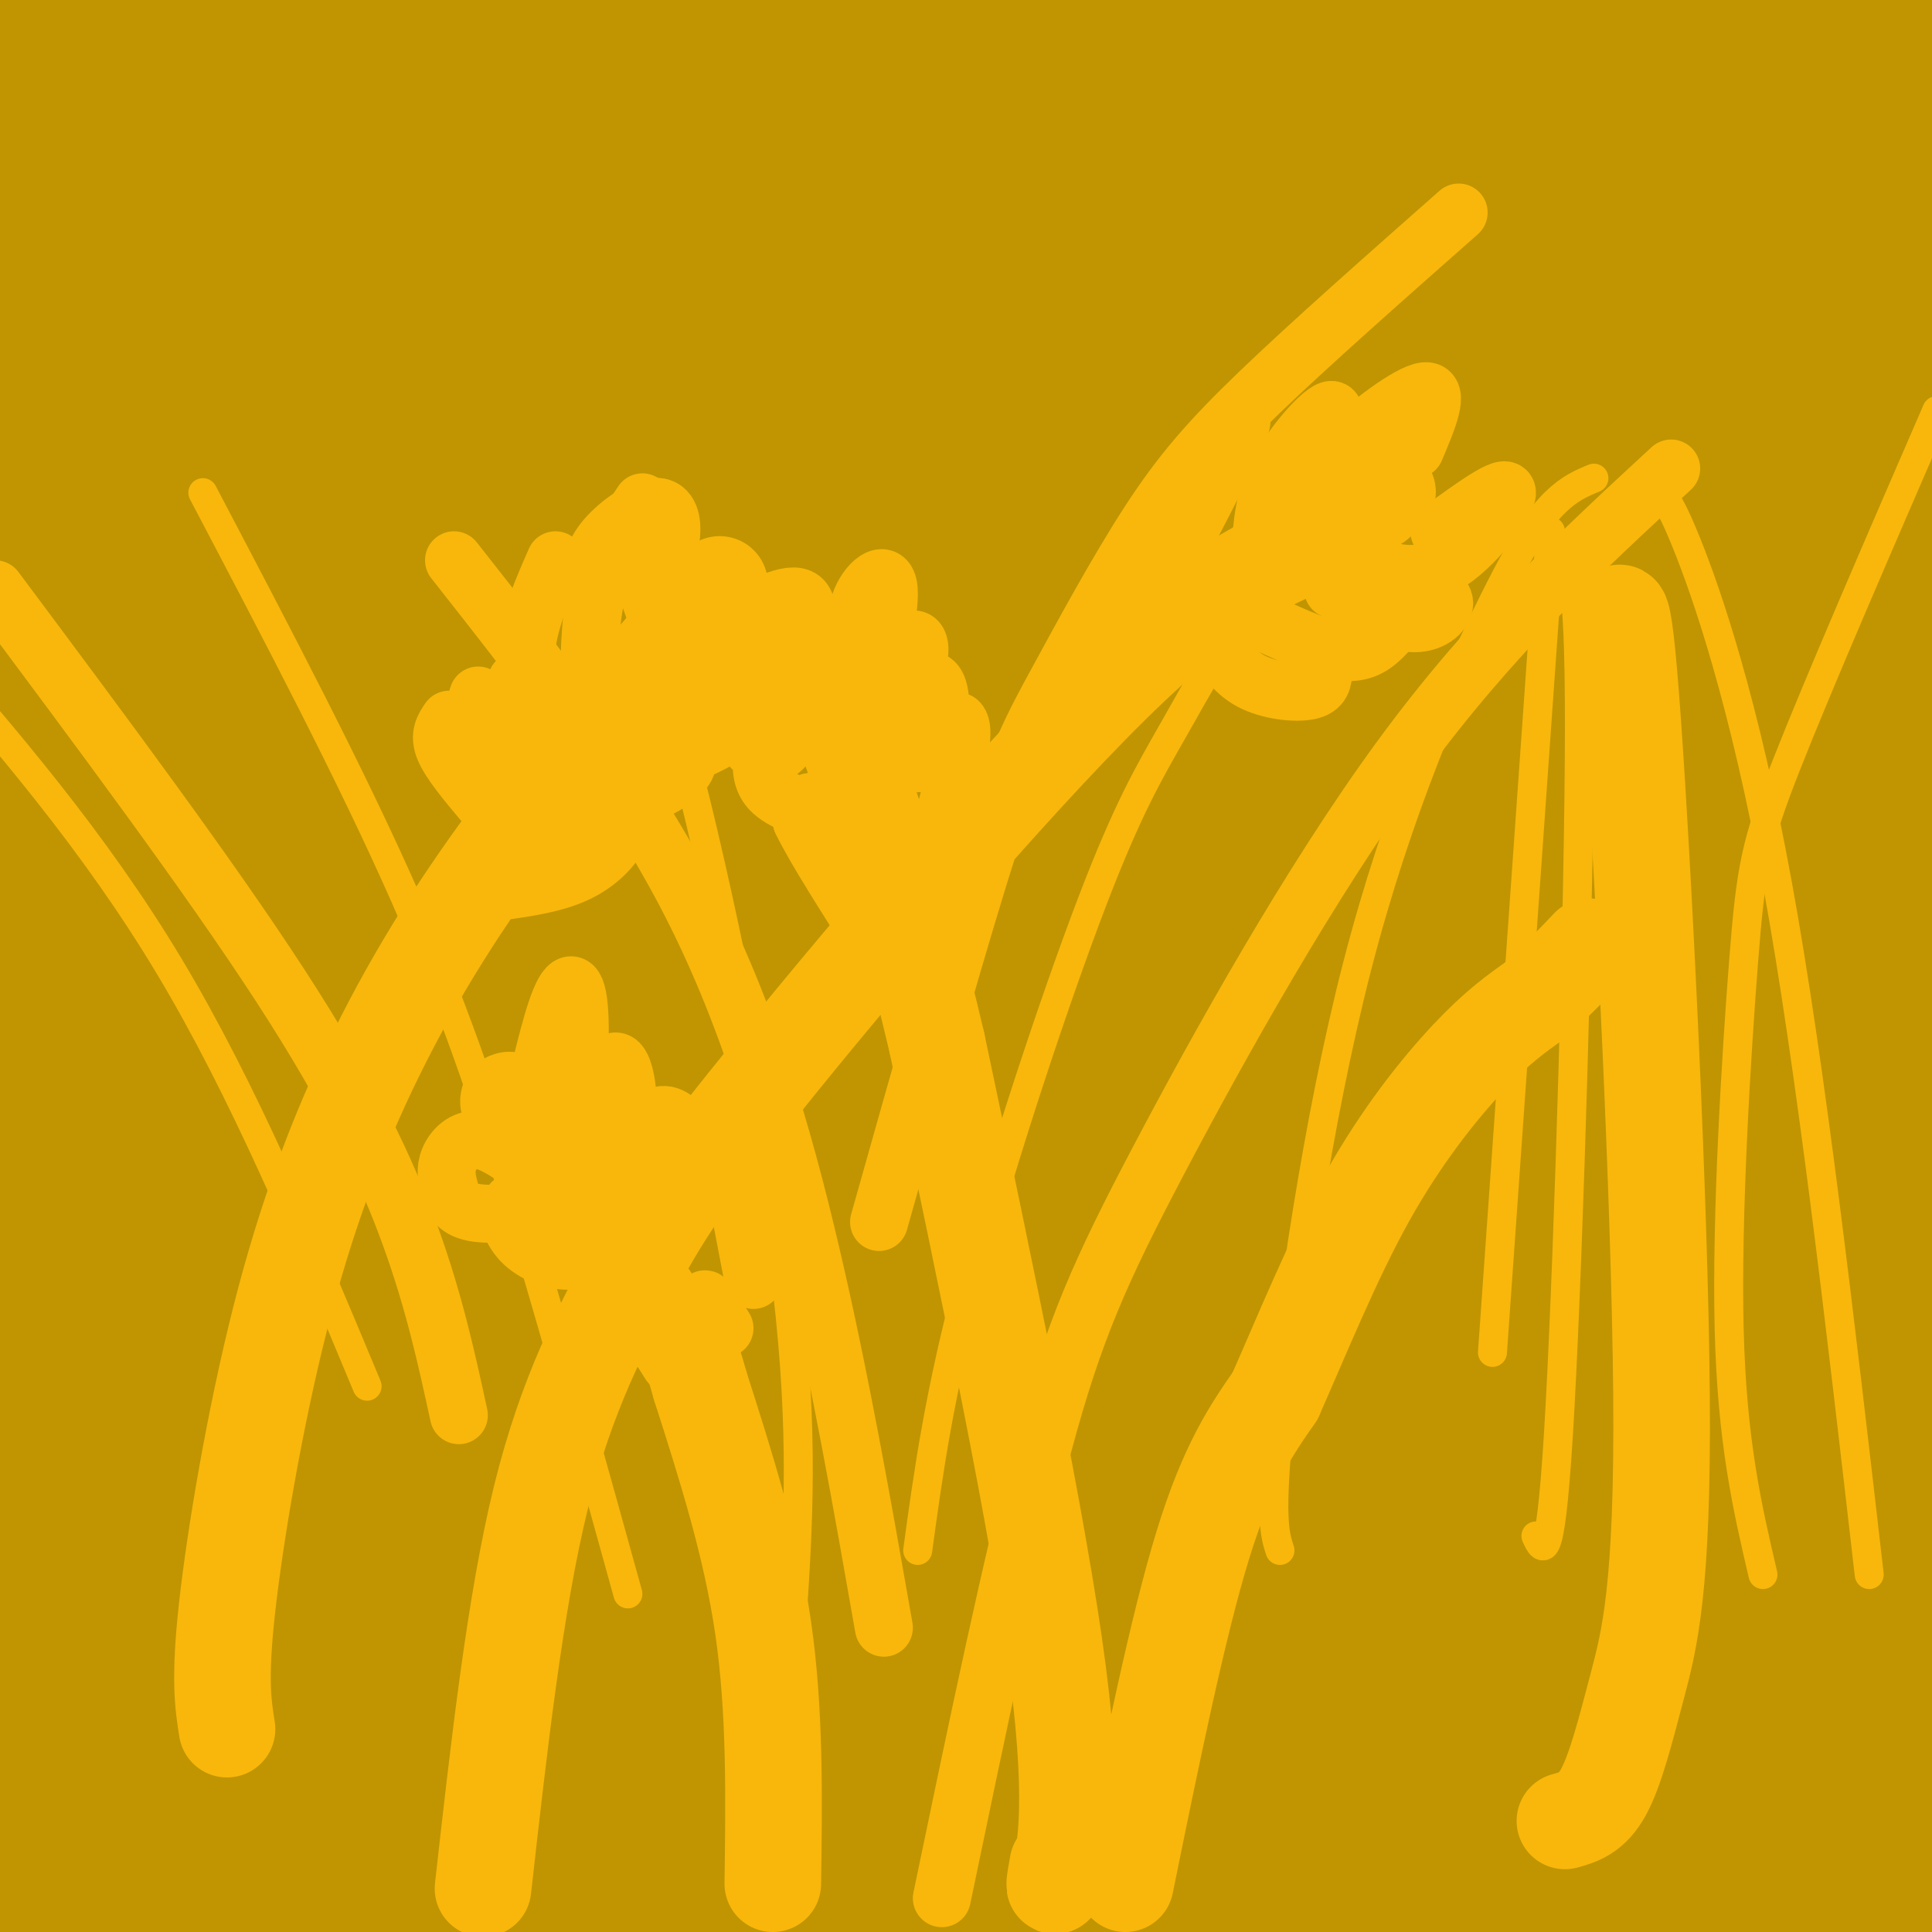<svg viewBox='0 0 400 400' version='1.1' xmlns='http://www.w3.org/2000/svg' xmlns:xlink='http://www.w3.org/1999/xlink'><g fill='none' stroke='#C09501' stroke-width='28' stroke-linecap='round' stroke-linejoin='round'><path d='M19,16c-2.884,-2.408 -5.767,-4.816 -9,-6c-3.233,-1.184 -6.815,-1.144 -13,2c-6.185,3.144 -14.972,9.392 0,-3c14.972,-12.392 53.704,-43.425 39,-30c-14.704,13.425 -82.843,71.307 -71,68c11.843,-3.307 103.670,-67.802 114,-73c10.330,-5.198 -60.835,48.901 -132,103'/><path d='M-53,77c-30.581,23.892 -41.032,32.120 -22,18c19.032,-14.120 67.548,-50.590 114,-83c46.452,-32.410 90.840,-60.759 76,-46c-14.840,14.759 -88.908,72.626 -139,114c-50.092,41.374 -76.208,66.254 -82,74c-5.792,7.746 8.741,-1.643 39,-25c30.259,-23.357 76.245,-60.683 129,-98c52.755,-37.317 112.280,-74.624 100,-66c-12.280,8.624 -96.366,63.178 -161,108c-64.634,44.822 -109.817,79.911 -155,115'/><path d='M-154,188c-37.465,27.762 -53.628,39.668 -9,7c44.628,-32.668 150.049,-109.909 194,-142c43.951,-32.091 26.434,-19.034 52,-34c25.566,-14.966 94.217,-57.957 64,-31c-30.217,26.957 -159.300,123.862 -217,168c-57.700,44.138 -44.015,35.510 -47,41c-2.985,5.490 -22.640,25.099 -36,38c-13.360,12.901 -20.426,19.093 24,-14c44.426,-33.093 140.343,-105.470 183,-138c42.657,-32.530 32.052,-25.214 64,-44c31.948,-18.786 106.447,-63.673 85,-48c-21.447,15.673 -138.842,91.907 -215,145c-76.158,53.093 -111.079,83.047 -146,113'/><path d='M-158,249c-44.122,35.581 -81.428,68.035 -33,33c48.428,-35.035 182.590,-137.557 250,-187c67.410,-49.443 68.070,-45.806 95,-60c26.930,-14.194 80.131,-46.218 58,-29c-22.131,17.218 -119.593,83.677 -171,120c-51.407,36.323 -56.758,42.509 -72,55c-15.242,12.491 -40.374,31.285 -68,55c-27.626,23.715 -57.746,52.350 -70,65c-12.254,12.650 -6.643,9.315 -19,21c-12.357,11.685 -42.682,38.388 4,3c46.682,-35.388 170.370,-132.869 233,-181c62.630,-48.131 64.202,-46.914 77,-55c12.798,-8.086 36.822,-25.477 69,-45c32.178,-19.523 72.509,-41.179 86,-47c13.491,-5.821 0.140,4.194 -38,29c-38.140,24.806 -101.070,64.403 -164,104'/><path d='M79,130c-36.675,23.793 -46.362,31.276 -77,54c-30.638,22.724 -82.225,60.688 -130,100c-47.775,39.312 -91.737,79.973 -61,55c30.737,-24.973 136.173,-115.579 183,-156c46.827,-40.421 35.046,-30.658 72,-57c36.954,-26.342 122.642,-88.791 154,-112c31.358,-23.209 8.387,-7.179 -1,-4c-9.387,3.179 -5.188,-6.492 -54,14c-48.812,20.492 -150.635,71.146 -187,87c-36.365,15.854 -7.273,-3.091 32,-32c39.273,-28.909 88.727,-67.783 104,-82c15.273,-14.217 -3.636,-3.776 -23,6c-19.364,9.776 -39.182,18.888 -59,28'/><path d='M32,31c-20.156,9.911 -41.044,20.689 -46,23c-4.956,2.311 6.022,-3.844 17,-10'/><path d='M105,13c-16.585,8.965 -33.170,17.929 -7,6c26.170,-11.929 95.096,-44.752 90,-37c-5.096,7.752 -84.213,56.079 -129,87c-44.787,30.921 -55.242,44.437 -57,49c-1.758,4.563 5.183,0.172 7,0c1.817,-0.172 -1.488,3.874 40,-18c41.488,-21.874 127.770,-69.667 183,-99c55.230,-29.333 79.408,-40.205 40,-14c-39.408,26.205 -142.402,89.487 -206,131c-63.598,41.513 -87.799,61.256 -112,81'/><path d='M-46,199c-34.852,26.949 -65.981,53.820 -32,33c33.981,-20.820 133.071,-89.332 196,-130c62.929,-40.668 89.695,-53.491 110,-64c20.305,-10.509 34.147,-18.702 59,-31c24.853,-12.298 60.716,-28.701 51,-21c-9.716,7.701 -65.012,39.506 -120,74c-54.988,34.494 -109.669,71.676 -147,98c-37.331,26.324 -57.313,41.788 -98,75c-40.687,33.212 -102.081,84.170 -80,70c22.081,-14.170 127.635,-93.468 193,-140c65.365,-46.532 90.541,-60.297 109,-71c18.459,-10.703 30.200,-18.343 61,-35c30.800,-16.657 80.657,-42.331 64,-30c-16.657,12.331 -99.829,62.665 -183,113'/><path d='M137,140c-43.422,27.269 -60.475,38.942 -83,55c-22.525,16.058 -50.520,36.503 -77,57c-26.480,20.497 -51.443,41.048 -84,68c-32.557,26.952 -72.707,60.306 -32,31c40.707,-29.306 162.271,-121.271 226,-168c63.729,-46.729 69.623,-48.220 89,-60c19.377,-11.780 52.239,-33.847 86,-54c33.761,-20.153 68.423,-38.392 102,-55c33.577,-16.608 66.068,-31.587 53,-24c-13.068,7.587 -71.697,37.738 -134,75c-62.303,37.262 -128.281,81.634 -168,109c-39.719,27.366 -53.180,37.727 -80,59c-26.820,21.273 -67.000,53.460 -89,73c-22.000,19.540 -25.820,26.435 -44,43c-18.180,16.565 -50.718,42.801 10,-3c60.718,-45.801 214.693,-163.639 287,-218c72.307,-54.361 62.945,-45.246 85,-57c22.055,-11.754 75.528,-44.377 129,-77'/><path d='M413,-6c27.009,-14.661 30.031,-12.815 8,-4c-22.031,8.815 -69.115,24.599 -157,73c-87.885,48.401 -216.573,129.420 -225,131c-8.427,1.580 103.405,-76.280 164,-118c60.595,-41.720 69.954,-47.299 106,-67c36.046,-19.701 98.781,-53.525 104,-58c5.219,-4.475 -47.078,20.400 -127,65c-79.922,44.600 -187.471,108.926 -171,99c16.471,-9.926 156.961,-94.104 232,-136c75.039,-41.896 84.626,-41.510 91,-41c6.374,0.510 9.535,1.146 5,6c-4.535,4.854 -16.768,13.927 -29,23'/><path d='M414,-33c-44.928,30.549 -142.747,95.423 -208,141c-65.253,45.577 -97.939,71.857 -124,93c-26.061,21.143 -45.499,37.148 -67,57c-21.501,19.852 -45.067,43.550 -60,59c-14.933,15.450 -21.232,22.650 22,-11c43.232,-33.650 135.995,-108.151 187,-148c51.005,-39.849 60.253,-45.045 89,-64c28.747,-18.955 76.994,-51.668 126,-81c49.006,-29.332 98.770,-55.281 100,-55c1.230,0.281 -46.073,26.794 -101,60c-54.927,33.206 -117.478,73.104 -172,111c-54.522,37.896 -101.017,73.789 -131,97c-29.983,23.211 -43.456,33.741 -67,55c-23.544,21.259 -57.160,53.248 -64,62c-6.840,8.752 13.095,-5.732 53,-38c39.905,-32.268 99.779,-82.319 141,-115c41.221,-32.681 63.790,-47.991 90,-66c26.210,-18.009 56.060,-38.717 89,-59c32.940,-20.283 68.970,-40.142 105,-60'/><path d='M422,5c40.810,-22.192 90.336,-47.672 51,-22c-39.336,25.672 -167.533,102.497 -236,146c-68.467,43.503 -77.205,53.684 -91,64c-13.795,10.316 -32.647,20.768 -83,62c-50.353,41.232 -132.208,113.245 -121,106c11.208,-7.245 115.478,-93.747 168,-137c52.522,-43.253 53.295,-43.258 90,-68c36.705,-24.742 109.340,-74.222 180,-116c70.660,-41.778 139.344,-75.853 114,-58c-25.344,17.853 -144.717,87.635 -204,123c-59.283,35.365 -58.478,36.314 -92,62c-33.522,25.686 -101.371,76.108 -164,129c-62.629,52.892 -120.037,108.255 -130,119c-9.963,10.745 27.518,-23.127 65,-57'/><path d='M-31,358c14.387,-13.893 17.856,-20.125 60,-56c42.144,-35.875 122.964,-101.394 162,-133c39.036,-31.606 36.288,-29.298 85,-59c48.712,-29.702 148.886,-91.413 153,-92c4.114,-0.587 -87.830,59.949 -153,103c-65.170,43.051 -103.565,68.615 -176,131c-72.435,62.385 -178.910,161.590 -170,155c8.910,-6.590 133.205,-118.976 197,-175c63.795,-56.024 67.091,-55.688 90,-71c22.909,-15.312 65.432,-46.272 92,-65c26.568,-18.728 37.180,-25.223 80,-50c42.820,-24.777 117.849,-67.837 90,-47c-27.849,20.837 -158.575,105.572 -248,170c-89.425,64.428 -137.550,108.551 -168,137c-30.450,28.449 -43.225,41.225 -56,54'/><path d='M7,360c-26.702,26.274 -65.459,64.958 -36,40c29.459,-24.958 127.132,-113.559 181,-161c53.868,-47.441 63.932,-53.722 83,-68c19.068,-14.278 47.142,-36.552 82,-60c34.858,-23.448 76.501,-48.069 114,-71c37.499,-22.931 70.855,-44.173 20,-7c-50.855,37.173 -185.920,132.760 -245,174c-59.080,41.240 -42.175,28.132 -81,66c-38.825,37.868 -133.381,126.710 -135,129c-1.619,2.290 89.699,-81.973 146,-132c56.301,-50.027 77.583,-65.817 121,-96c43.417,-30.183 108.967,-74.761 150,-100c41.033,-25.239 57.547,-31.141 72,-38c14.453,-6.859 26.844,-14.674 -2,5c-28.844,19.674 -98.922,66.837 -169,114'/><path d='M308,155c-53.258,38.879 -101.904,79.077 -130,102c-28.096,22.923 -35.644,28.571 -76,67c-40.356,38.429 -113.521,109.639 -89,88c24.521,-21.639 146.730,-136.126 222,-202c75.270,-65.874 103.603,-83.136 124,-97c20.397,-13.864 32.858,-24.330 71,-48c38.142,-23.670 101.966,-60.542 86,-47c-15.966,13.542 -111.723,77.499 -163,113c-51.277,35.501 -58.073,42.547 -83,64c-24.927,21.453 -67.984,57.313 -119,106c-51.016,48.687 -109.991,110.201 -110,111c-0.009,0.799 58.948,-59.117 115,-112c56.052,-52.883 109.200,-98.731 158,-136c48.800,-37.269 93.254,-65.957 123,-85c29.746,-19.043 44.785,-28.441 59,-36c14.215,-7.559 27.608,-13.280 41,-19'/><path d='M537,24c16.402,-9.376 36.906,-23.317 -15,15c-51.906,38.317 -176.223,128.893 -232,169c-55.777,40.107 -43.015,29.745 -86,71c-42.985,41.255 -141.717,134.127 -142,135c-0.283,0.873 97.882,-90.254 146,-135c48.118,-44.746 46.187,-43.111 83,-71c36.813,-27.889 112.369,-85.300 170,-124c57.631,-38.700 97.337,-58.687 110,-64c12.663,-5.313 -1.718,4.050 1,3c2.718,-1.050 22.534,-12.512 -25,20c-47.534,32.512 -162.416,108.999 -259,181c-96.584,72.001 -174.868,139.516 -168,135c6.868,-4.516 98.887,-81.062 158,-129c59.113,-47.938 85.318,-67.268 120,-90c34.682,-22.732 77.841,-48.866 121,-75'/><path d='M519,65c22.055,-13.186 16.694,-8.650 24,-12c7.306,-3.350 27.280,-14.587 -8,10c-35.280,24.587 -125.813,84.999 -167,112c-41.187,27.001 -33.026,20.592 -80,61c-46.974,40.408 -149.081,127.633 -169,144c-19.919,16.367 42.349,-38.125 101,-87c58.651,-48.875 113.684,-92.135 150,-119c36.316,-26.865 53.916,-37.337 76,-50c22.084,-12.663 48.652,-27.519 74,-42c25.348,-14.481 49.477,-28.588 18,-6c-31.477,22.588 -118.559,81.870 -206,151c-87.441,69.130 -175.242,148.107 -179,153c-3.758,4.893 76.527,-64.298 130,-109c53.473,-44.702 80.135,-64.915 113,-87c32.865,-22.085 71.932,-46.043 111,-70'/><path d='M507,114c34.160,-20.572 64.058,-37.002 15,-5c-49.058,32.002 -177.074,112.434 -234,148c-56.926,35.566 -42.764,26.264 -82,60c-39.236,33.736 -131.870,110.508 -134,108c-2.130,-2.508 86.246,-84.298 152,-140c65.754,-55.702 108.888,-85.318 136,-104c27.112,-18.682 38.203,-26.432 47,-30c8.797,-3.568 15.300,-2.955 28,-10c12.700,-7.045 31.596,-21.748 -10,14c-41.596,35.748 -143.684,121.947 -212,183c-68.316,61.053 -102.861,96.962 -66,69c36.861,-27.962 145.128,-119.794 197,-163c51.872,-43.206 47.350,-37.786 67,-49c19.650,-11.214 63.471,-39.061 79,-48c15.529,-8.939 2.764,1.031 -10,11'/><path d='M480,158c-28.155,19.611 -93.543,63.139 -166,118c-72.457,54.861 -151.983,121.057 -160,127c-8.017,5.943 55.473,-48.365 107,-91c51.527,-42.635 91.089,-73.595 138,-105c46.911,-31.405 101.170,-63.254 88,-53c-13.170,10.254 -93.771,62.610 -169,117c-75.229,54.390 -145.088,110.813 -135,103c10.088,-7.813 100.121,-79.861 149,-118c48.879,-38.139 56.603,-42.370 75,-54c18.397,-11.630 47.468,-30.658 71,-45c23.532,-14.342 41.524,-23.999 56,-30c14.476,-6.001 25.436,-8.346 38,-14c12.564,-5.654 26.733,-14.615 -6,8c-32.733,22.615 -112.366,76.808 -192,131'/><path d='M374,252c-38.682,25.877 -39.387,25.071 -78,58c-38.613,32.929 -115.134,99.593 -114,100c1.134,0.407 79.924,-65.442 134,-109c54.076,-43.558 83.438,-64.824 110,-83c26.562,-18.176 50.325,-33.262 67,-43c16.675,-9.738 26.261,-14.130 45,-24c18.739,-9.870 46.629,-25.220 19,-6c-27.629,19.220 -110.777,73.009 -193,134c-82.223,60.991 -163.522,129.183 -166,130c-2.478,0.817 73.865,-65.743 127,-109c53.135,-43.257 83.064,-63.213 105,-78c21.936,-14.787 35.880,-24.407 63,-40c27.120,-15.593 67.417,-37.160 61,-32c-6.417,5.160 -59.548,37.046 -107,69c-47.452,31.954 -89.226,63.977 -131,96'/><path d='M316,315c-48.467,38.664 -104.136,87.324 -77,69c27.136,-18.324 137.076,-103.633 186,-141c48.924,-37.367 36.833,-26.793 60,-39c23.167,-12.207 81.593,-47.194 63,-33c-18.593,14.194 -114.206,77.570 -194,135c-79.794,57.430 -143.768,108.916 -117,88c26.768,-20.916 144.279,-114.233 205,-159c60.721,-44.767 64.651,-40.983 70,-41c5.349,-0.017 12.116,-3.833 20,-8c7.884,-4.167 16.887,-8.684 -27,24c-43.887,32.684 -140.662,102.569 -193,143c-52.338,40.431 -60.239,51.409 -61,54c-0.761,2.591 5.620,-3.204 12,-9'/><path d='M263,398c31.475,-25.265 104.162,-83.926 142,-113c37.838,-29.074 40.825,-28.560 57,-37c16.175,-8.440 45.537,-25.835 55,-30c9.463,-4.165 -0.971,4.899 10,-2c10.971,-6.899 43.349,-29.760 -11,13c-54.349,42.760 -195.424,151.143 -231,177c-35.576,25.857 34.346,-30.812 85,-70c50.654,-39.188 82.041,-60.895 104,-73c21.959,-12.105 34.492,-14.608 53,-25c18.508,-10.392 42.992,-28.672 -12,13c-54.992,41.672 -189.459,143.296 -205,154c-15.541,10.704 87.846,-69.513 144,-110c56.154,-40.487 65.077,-41.243 74,-42'/><path d='M528,253c11.949,-5.548 4.821,1.583 10,-1c5.179,-2.583 22.666,-14.880 -20,20c-42.666,34.880 -145.483,116.939 -162,130c-16.517,13.061 53.268,-42.874 95,-74c41.732,-31.126 55.413,-37.442 68,-44c12.587,-6.558 24.081,-13.358 29,-15c4.919,-1.642 3.264,1.875 10,-1c6.736,-2.875 21.865,-12.143 -19,20c-40.865,32.143 -137.724,105.696 -151,115c-13.276,9.304 57.030,-45.639 94,-73c36.970,-27.361 40.605,-27.138 45,-28c4.395,-0.862 9.549,-2.808 13,-3c3.451,-0.192 5.198,1.371 -20,23c-25.198,21.629 -77.342,63.322 -95,78c-17.658,14.678 -0.829,2.339 16,-10'/><path d='M441,390c17.547,-11.904 53.415,-36.665 75,-49c21.585,-12.335 28.888,-12.244 32,-11c3.112,1.244 2.032,3.641 -2,7c-4.032,3.359 -11.016,7.679 -18,12'/></g>
<g fill='none' stroke='#F9B70B' stroke-width='6' stroke-linecap='round' stroke-linejoin='round'><path d='M231,395c0.000,0.000 6.000,-41.000 6,-41'/><path d='M237,354c1.467,-7.444 2.133,-5.556 2,-4c-0.133,1.556 -1.067,2.778 -2,4'/></g>
<g fill='none' stroke='#F9B70B' stroke-width='20' stroke-linecap='round' stroke-linejoin='round'><path d='M233,390c5.417,-26.583 10.833,-53.167 16,-70c5.167,-16.833 10.083,-23.917 15,-31'/><path d='M264,289c5.536,-12.488 11.875,-28.208 19,-41c7.125,-12.792 15.036,-22.655 21,-29c5.964,-6.345 9.982,-9.173 14,-12'/><path d='M318,207c4.167,-3.833 7.583,-7.417 11,-11'/><path d='M219,386c-0.556,3.156 -1.111,6.311 0,3c1.111,-3.311 3.889,-13.089 0,-43c-3.889,-29.911 -14.444,-79.956 -25,-130'/><path d='M194,216c-8.000,-34.167 -15.500,-54.583 -23,-75'/><path d='M100,391c3.333,-29.667 6.667,-59.333 12,-81c5.333,-21.667 12.667,-35.333 20,-49'/><path d='M132,261c7.667,-14.333 16.833,-25.667 26,-37'/><path d='M158,224c18.133,-22.644 50.467,-60.756 72,-82c21.533,-21.244 32.267,-25.622 43,-30'/><path d='M273,112c9.889,-6.978 13.111,-9.422 14,-10c0.889,-0.578 -0.556,0.711 -2,2'/><path d='M160,390c0.250,-17.917 0.500,-35.833 -2,-53c-2.500,-17.167 -7.750,-33.583 -13,-50'/><path d='M145,287c-2.667,-9.500 -2.833,-8.250 -3,-7'/><path d='M142,280c-7.489,-11.622 -24.711,-37.178 -32,-47c-7.289,-9.822 -4.644,-3.911 -2,2'/><path d='M47,358c-0.813,-5.134 -1.627,-10.268 0,-25c1.627,-14.732 5.694,-39.062 11,-60c5.306,-20.938 11.852,-38.483 20,-55c8.148,-16.517 17.900,-32.005 30,-48c12.100,-15.995 26.550,-32.498 41,-49'/></g>
<g fill='none' stroke='#F9B70B' stroke-width='12' stroke-linecap='round' stroke-linejoin='round'><path d='M195,393c7.315,-35.167 14.631,-70.333 21,-94c6.369,-23.667 11.792,-35.833 24,-59c12.208,-23.167 31.202,-57.333 50,-83c18.798,-25.667 37.399,-42.833 56,-60'/><path d='M183,337c-4.511,-25.711 -9.022,-51.422 -15,-77c-5.978,-25.578 -13.422,-51.022 -26,-75c-12.578,-23.978 -30.289,-46.489 -48,-69'/><path d='M182,253c8.593,-30.496 17.187,-60.992 23,-79c5.813,-18.008 8.847,-23.528 14,-33c5.153,-9.472 12.426,-22.896 19,-33c6.574,-10.104 12.450,-16.887 23,-27c10.550,-10.113 25.775,-23.557 41,-37'/><path d='M95,293c-2.533,-11.667 -5.067,-23.333 -10,-37c-4.933,-13.667 -12.267,-29.333 -27,-52c-14.733,-22.667 -36.867,-52.333 -59,-82'/></g>
<g fill='none' stroke='#F9B70B' stroke-width='6' stroke-linecap='round' stroke-linejoin='round'><path d='M190,321c2.228,-16.271 4.456,-32.542 11,-57c6.544,-24.458 17.404,-57.102 25,-77c7.596,-19.898 11.930,-27.049 17,-36c5.070,-8.951 10.877,-19.700 20,-31c9.123,-11.300 21.561,-23.150 34,-35'/><path d='M164,335c1.244,-19.044 2.489,-38.089 -1,-68c-3.489,-29.911 -11.711,-70.689 -18,-97c-6.289,-26.311 -10.644,-38.156 -15,-50'/><path d='M130,330c-7.022,-25.333 -14.044,-50.667 -21,-74c-6.956,-23.333 -13.844,-44.667 -25,-70c-11.156,-25.333 -26.578,-54.667 -42,-84'/><path d='M76,287c-12.750,-30.583 -25.500,-61.167 -41,-87c-15.500,-25.833 -33.750,-46.917 -52,-68'/><path d='M265,321c-1.093,-3.340 -2.185,-6.679 0,-28c2.185,-21.321 7.648,-60.622 16,-93c8.352,-32.378 19.595,-57.833 27,-73c7.405,-15.167 10.973,-20.048 14,-23c3.027,-2.952 5.514,-3.976 8,-5'/><path d='M318,318c1.578,3.422 3.156,6.844 5,-27c1.844,-33.844 3.956,-104.956 4,-140c0.044,-35.044 -1.978,-34.022 -4,-33'/><path d='M309,280c0.000,0.000 12.000,-170.000 12,-170'/><path d='M365,326c-3.214,-13.744 -6.429,-27.488 -7,-51c-0.571,-23.512 1.500,-56.792 3,-76c1.500,-19.208 2.429,-24.345 9,-41c6.571,-16.655 18.786,-44.827 31,-73'/><path d='M387,326c-6.067,-52.711 -12.133,-105.422 -19,-143c-6.867,-37.578 -14.533,-60.022 -19,-71c-4.467,-10.978 -5.733,-10.489 -7,-10'/></g>
<g fill='none' stroke='#F9B70B' stroke-width='20' stroke-linecap='round' stroke-linejoin='round'><path d='M324,377c2.781,-0.770 5.563,-1.541 8,-6c2.437,-4.459 4.530,-12.608 7,-22c2.470,-9.392 5.319,-20.029 5,-60c-0.319,-39.971 -3.805,-109.278 -6,-140c-2.195,-30.722 -3.097,-22.861 -4,-15'/></g>
<g fill='none' stroke='#F9B70B' stroke-width='12' stroke-linecap='round' stroke-linejoin='round'><path d='M240,122c-0.044,-4.044 -0.089,-8.089 4,-16c4.089,-7.911 12.311,-19.689 13,-19c0.689,0.689 -6.156,13.844 -13,27'/><path d='M261,114c0.289,-5.400 0.578,-10.800 4,-17c3.422,-6.200 9.978,-13.200 11,-12c1.022,1.200 -3.489,10.600 -8,20'/><path d='M272,104c0.600,-3.044 1.200,-6.089 6,-11c4.800,-4.911 13.800,-11.689 17,-12c3.200,-0.311 0.600,5.844 -2,12'/><path d='M281,116c5.844,2.267 11.689,4.533 18,1c6.311,-3.533 13.089,-12.867 13,-15c-0.089,-2.133 -7.044,2.933 -14,8'/><path d='M276,122c5.867,3.311 11.733,6.622 16,7c4.267,0.378 6.933,-2.178 7,-4c0.067,-1.822 -2.467,-2.911 -5,-4'/><path d='M262,129c6.333,2.917 12.667,5.833 17,6c4.333,0.167 6.667,-2.417 9,-5'/><path d='M251,132c2.111,3.489 4.222,6.978 8,9c3.778,2.022 9.222,2.578 12,2c2.778,-0.578 2.889,-2.289 3,-4'/><path d='M122,141c0.083,-6.917 0.167,-13.833 2,-20c1.833,-6.167 5.417,-11.583 9,-17'/><path d='M111,151c-1.333,-5.583 -2.667,-11.167 -2,-17c0.667,-5.833 3.333,-11.917 6,-18'/><path d='M110,162c-2.250,-3.750 -4.500,-7.500 -5,-11c-0.500,-3.500 0.750,-6.750 2,-10'/><path d='M103,167c-2.167,-5.083 -4.333,-10.167 -5,-14c-0.667,-3.833 0.167,-6.417 1,-9'/><path d='M100,166c-3.417,-4.083 -6.833,-8.167 -8,-11c-1.167,-2.833 -0.083,-4.417 1,-6'/><path d='M122,121c0.274,-2.935 0.548,-5.869 3,-9c2.452,-3.131 7.083,-6.458 10,-7c2.917,-0.542 4.119,1.702 4,5c-0.119,3.298 -1.560,7.649 -3,12'/><path d='M151,129c6.349,-3.420 12.699,-6.841 15,-5c2.301,1.841 0.554,8.943 -4,12c-4.554,3.057 -11.914,2.071 -13,1c-1.086,-1.071 4.101,-2.225 8,-2c3.899,0.225 6.511,1.830 1,5c-5.511,3.170 -19.146,7.906 -23,10c-3.854,2.094 2.073,1.547 8,1'/><path d='M143,151c4.421,-0.196 11.474,-1.186 6,2c-5.474,3.186 -23.475,10.547 -26,11c-2.525,0.453 10.426,-6.002 16,-7c5.574,-0.998 3.770,3.462 -4,7c-7.770,3.538 -21.506,6.154 -25,7c-3.494,0.846 3.253,-0.077 10,-1'/><path d='M126,170c1.422,0.467 2.844,0.933 2,3c-0.844,2.067 -3.956,5.733 -9,8c-5.044,2.267 -12.022,3.133 -19,4'/><path d='M180,138c-1.654,-4.446 -3.309,-8.891 -2,-13c1.309,-4.109 5.580,-7.881 6,-3c0.420,4.881 -3.012,18.416 -3,21c0.012,2.584 3.467,-5.782 6,-9c2.533,-3.218 4.143,-1.290 3,3c-1.143,4.290 -5.041,10.940 -5,12c0.041,1.060 4.020,-3.470 8,-8'/><path d='M193,141c1.766,0.503 2.179,5.760 1,10c-1.179,4.240 -3.952,7.462 -4,7c-0.048,-0.462 2.628,-4.609 5,-7c2.372,-2.391 4.439,-3.026 4,2c-0.439,5.026 -3.386,15.714 -4,18c-0.614,2.286 1.103,-3.831 3,-6c1.897,-2.169 3.972,-0.392 5,2c1.028,2.392 1.008,5.398 0,8c-1.008,2.602 -3.004,4.801 -5,7'/><path d='M166,141c-0.216,-2.022 -0.433,-4.043 -2,-5c-1.567,-0.957 -4.485,-0.849 -7,0c-2.515,0.849 -4.627,2.438 -5,6c-0.373,3.562 0.993,9.096 3,12c2.007,2.904 4.654,3.178 7,1c2.346,-2.178 4.391,-6.808 4,-9c-0.391,-2.192 -3.218,-1.946 -5,0c-1.782,1.946 -2.519,5.593 -3,9c-0.481,3.407 -0.706,6.573 2,9c2.706,2.427 8.344,4.115 10,4c1.656,-0.115 -0.670,-2.033 -2,-2c-1.330,0.033 -1.665,2.016 -2,4'/><path d='M166,170c2.500,5.333 9.750,16.667 17,28'/><path d='M109,234c2.466,-11.016 4.932,-22.032 7,-27c2.068,-4.968 3.738,-3.887 4,4c0.262,7.887 -0.883,22.579 0,24c0.883,1.421 3.796,-10.431 6,-14c2.204,-3.569 3.701,1.143 4,7c0.299,5.857 -0.600,12.859 0,13c0.600,0.141 2.700,-6.577 5,-9c2.300,-2.423 4.800,-0.549 6,1c1.200,1.549 1.100,2.775 1,4'/><path d='M142,237c-0.522,3.726 -2.325,11.040 -1,12c1.325,0.960 5.780,-4.434 8,-7c2.220,-2.566 2.206,-2.305 3,2c0.794,4.305 2.397,12.652 4,21'/><path d='M110,242c-3.982,-2.848 -7.964,-5.696 -11,-6c-3.036,-0.304 -5.127,1.936 -6,4c-0.873,2.064 -0.529,3.951 0,6c0.529,2.049 1.242,4.258 5,5c3.758,0.742 10.561,0.016 12,-1c1.439,-1.016 -2.484,-2.322 -4,-1c-1.516,1.322 -0.623,5.272 2,8c2.623,2.728 6.975,4.234 10,4c3.025,-0.234 4.721,-2.210 6,-2c1.279,0.210 2.139,2.605 3,5'/><path d='M127,264c3.952,2.548 12.333,6.417 16,7c3.667,0.583 2.619,-2.119 3,-2c0.381,0.119 2.190,3.060 4,6'/></g>
</svg>